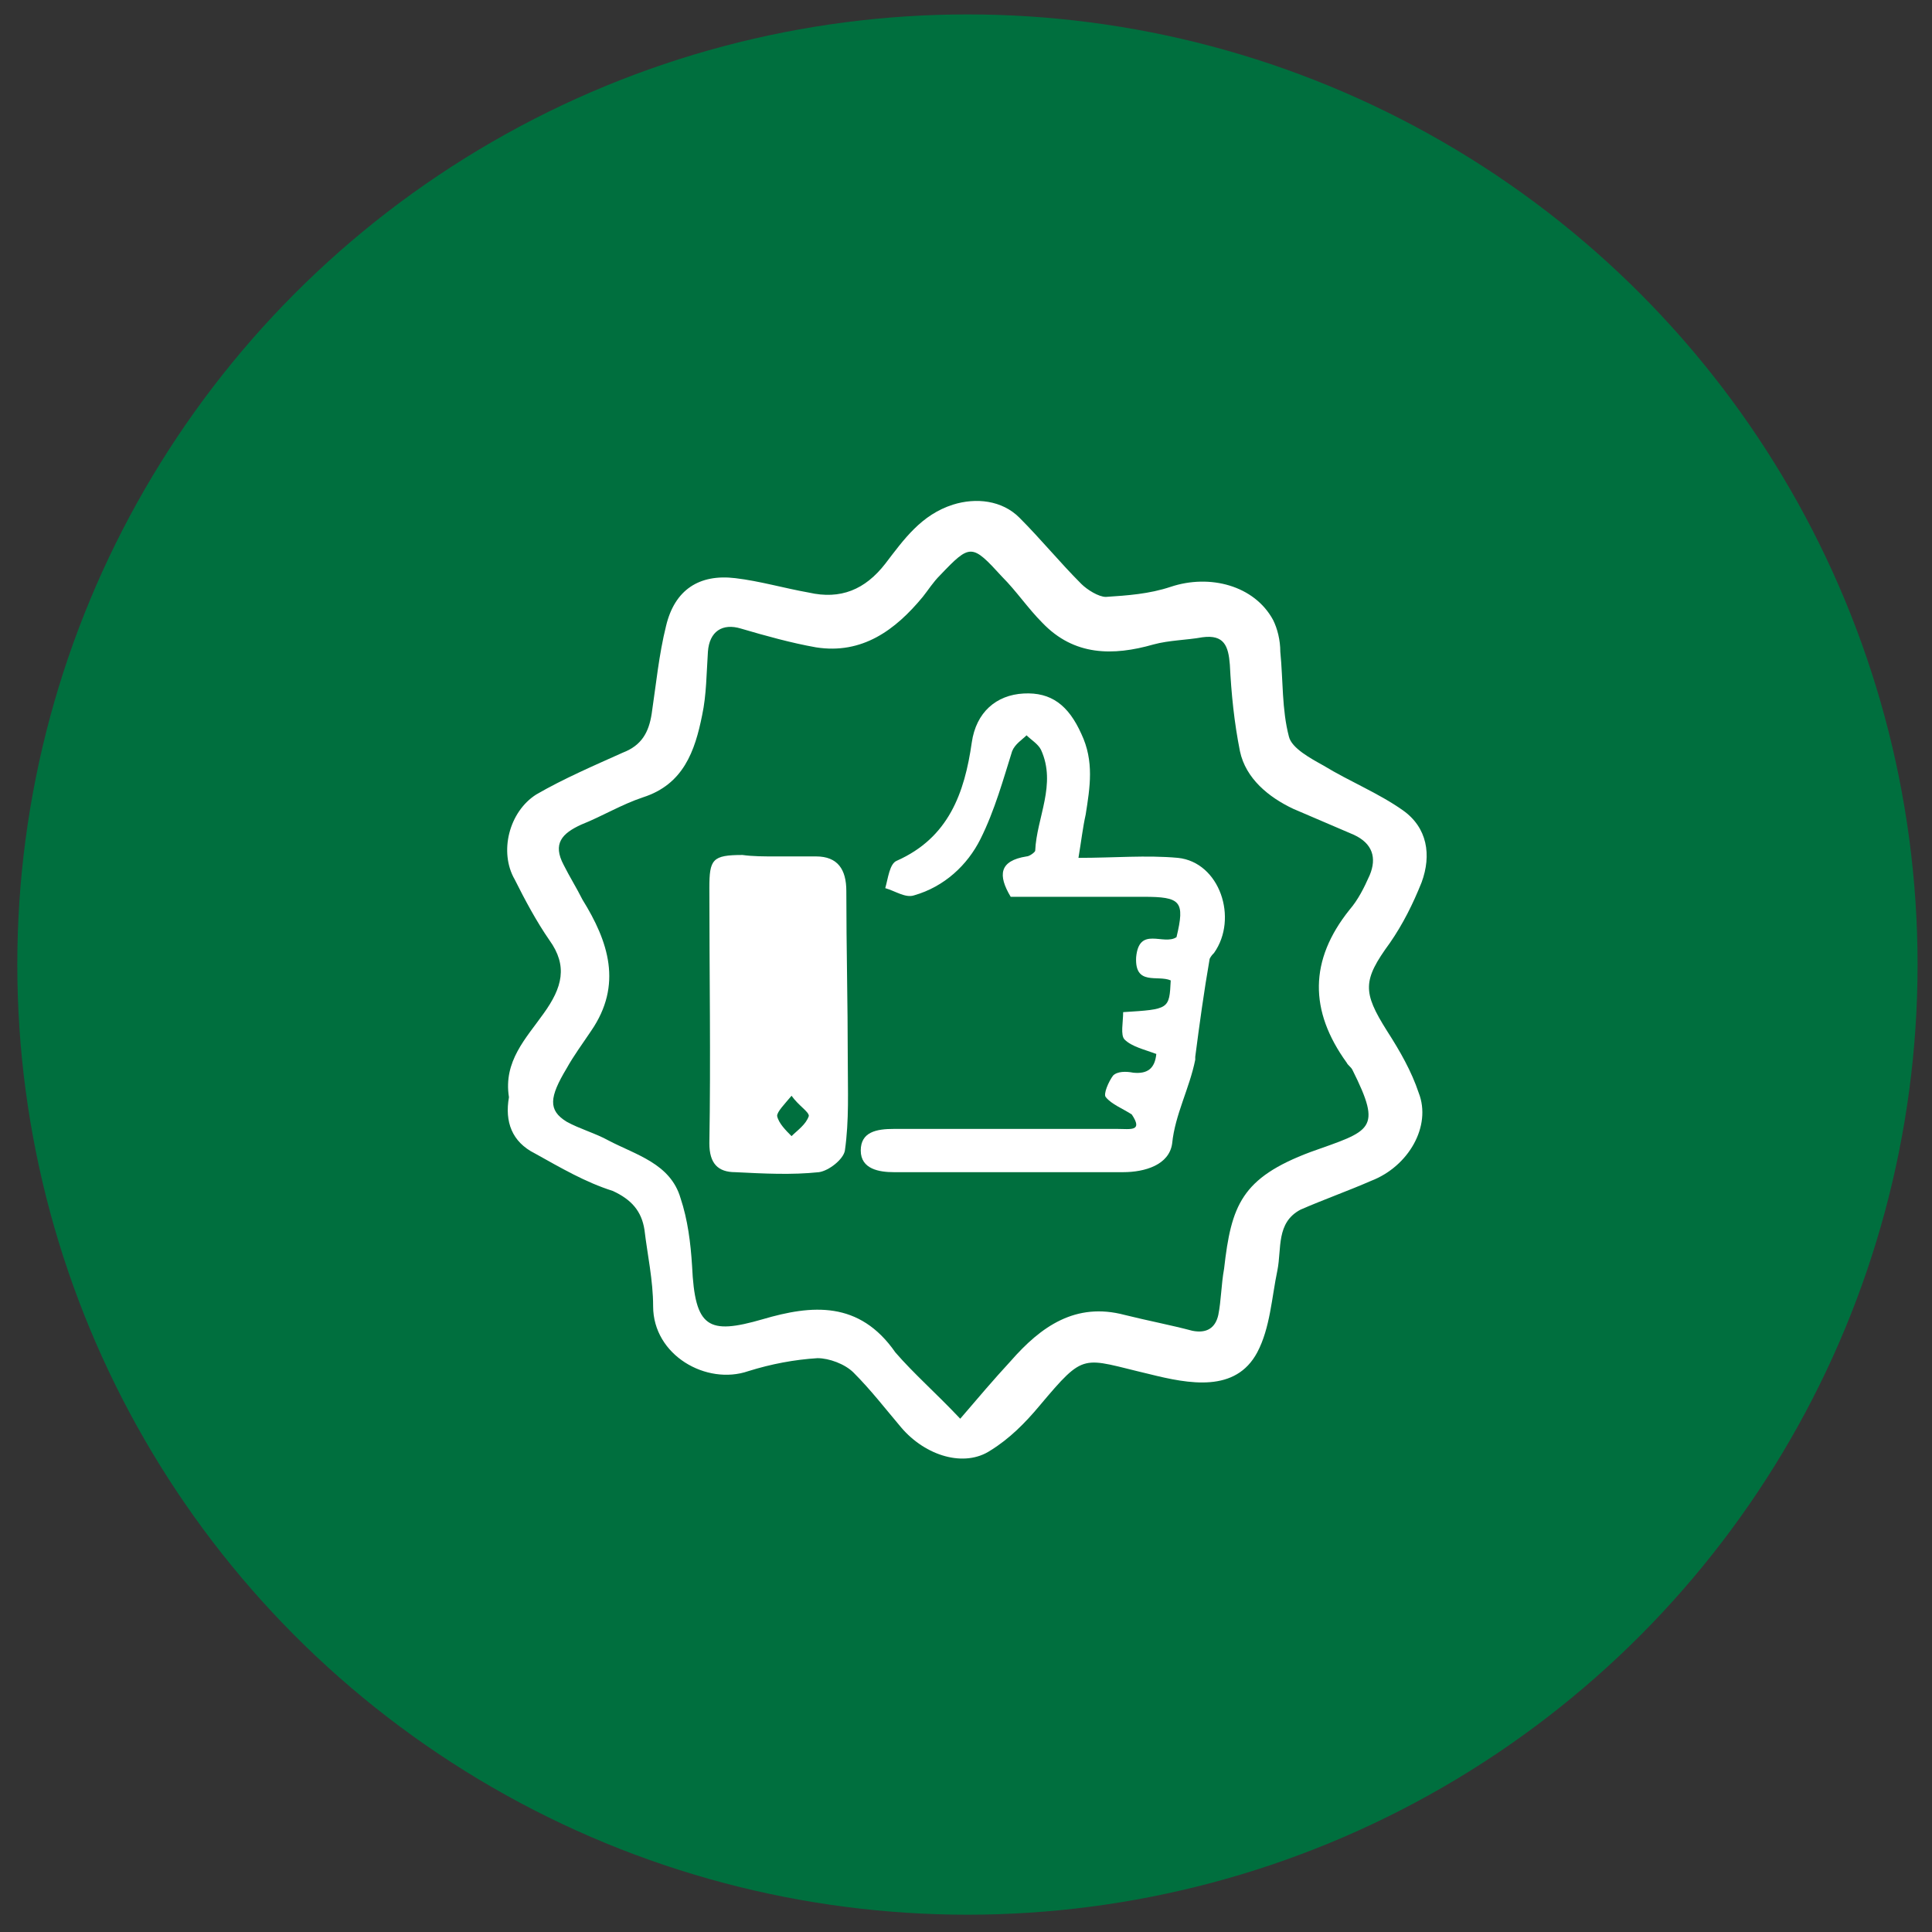 <?xml version="1.0" encoding="utf-8"?>
<!-- Generator: Adobe Illustrator 24.0.0, SVG Export Plug-In . SVG Version: 6.00 Build 0)  -->
<svg version="1.1" id="Слой_1" xmlns="http://www.w3.org/2000/svg" xmlns:xlink="http://www.w3.org/1999/xlink" x="0px" y="0px"
	 width="134px" height="134px" viewBox="0 0 134 134" style="enable-background:new 0 0 134 134;" xml:space="preserve">
<rect x="0" y="0" width="134" height="134" fill="#333333" stroke="none"/>
<style type="text/css">
	.st0{fill:#006F3E;}
	.st1{fill:#FFFFFF;}
</style>
<circle class="st0" cx="67.1" cy="66.9" r="65.9"/>
<g>
	<path class="st1" d="M35.3,76.1c-0.4-2.5,1.2-4.1,2.4-5.8c1.3-1.8,1.7-3.3,0.4-5.1c-0.9-1.3-1.7-2.8-2.4-4.2
		c-1.1-1.9-0.4-4.7,1.5-5.9c1.9-1.1,4-2,6-2.9c1.3-0.5,1.8-1.4,2-2.7c0.3-2,0.5-4.1,1-6.1c0.6-2.5,2.3-3.6,4.8-3.3
		c1.7,0.2,3.4,0.7,5.1,1c2.2,0.5,3.9-0.2,5.3-2c1.3-1.7,2.5-3.4,4.7-4.1c1.6-0.5,3.4-0.3,4.6,0.9c1.5,1.5,2.8,3.1,4.3,4.6
		c0.4,0.4,1.2,0.9,1.7,0.9c1.5-0.1,3-0.2,4.5-0.7c2.7-0.9,5.8-0.1,7.1,2.3c0.3,0.6,0.5,1.4,0.5,2.2c0.2,2,0.1,4,0.6,5.9
		c0.2,0.8,1.5,1.5,2.4,2c1.8,1.1,3.8,1.9,5.5,3.1c1.7,1.2,2,3.1,1.3,5c-0.6,1.5-1.3,2.9-2.2,4.2c-1.9,2.6-1.9,3.4-0.2,6.1
		c0.9,1.4,1.7,2.8,2.2,4.3c0.9,2.3-0.7,5.1-3.3,6.1c-1.6,0.7-3.3,1.3-4.9,2c-1.7,0.9-1.3,2.7-1.6,4.2c-0.4,1.9-0.5,4-1.4,5.7
		c-1.5,2.8-4.7,2.2-7.5,1.5c-4.7-1.1-4.4-1.6-7.6,2.2c-1,1.2-2.1,2.3-3.4,3.1c-1.8,1.2-4.5,0.4-6.2-1.6c-1.1-1.3-2.1-2.6-3.3-3.8
		c-0.6-0.6-1.7-1-2.5-1c-1.6,0.1-3.2,0.4-4.8,0.9c-2.9,1-6.6-1.1-6.6-4.5c0-1.8-0.4-3.6-0.6-5.3c-0.2-1.3-0.9-2.1-2.2-2.7
		C40.6,82,38.9,81,37.1,80C35.5,79.2,35,77.8,35.3,76.1z M66.6,98.4c1.2-1.4,2.3-2.7,3.5-4c2.1-2.4,4.5-4.1,7.9-3.2
		c1.6,0.4,3.2,0.7,4.7,1.1c1,0.2,1.6-0.2,1.8-1.1c0.2-1,0.2-2.1,0.4-3.2c0.5-4.4,1.2-6.3,6-8.1c4.2-1.5,5-1.5,2.9-5.7
		c-0.1-0.2-0.3-0.3-0.4-0.5c-2.6-3.6-2.6-7.1,0.2-10.6c0.6-0.7,1-1.5,1.4-2.4c0.5-1.2,0.2-2.2-1.1-2.8c-1.4-0.6-2.8-1.2-4.2-1.8
		c-1.7-0.8-3.3-2.1-3.7-4c-0.4-2-0.6-4-0.7-6c-0.1-1.3-0.4-2.1-1.9-1.9c-1.1,0.2-2.3,0.2-3.4,0.5c-2.8,0.8-5.5,0.8-7.7-1.5
		c-1-1-1.8-2.2-2.8-3.2c-2.1-2.3-2.2-2.3-4.3-0.1c-0.5,0.5-0.8,1-1.2,1.5c-1.9,2.3-4.2,4-7.4,3.5c-1.7-0.3-3.5-0.8-5.2-1.3
		c-1.3-0.4-2.2,0.2-2.3,1.6c-0.1,1.5-0.1,3-0.4,4.4c-0.5,2.5-1.3,4.8-4.1,5.7c-1.5,0.5-2.8,1.3-4.3,1.9c-1.3,0.6-2,1.3-1.2,2.8
		c0.4,0.8,0.9,1.6,1.3,2.4c1.8,2.9,2.8,5.9,0.6,9.1c-0.6,0.9-1.2,1.7-1.7,2.6c-1.2,2-1.3,2.9,0,3.7c0.9,0.5,2,0.8,2.9,1.3
		c1.9,1,4.3,1.6,5,4c0.5,1.5,0.7,3.1,0.8,4.7c0.2,4.3,1.1,4.8,4.9,3.7c3.4-1,6.7-1.3,9.2,2.3C63.4,95.3,64.9,96.6,66.6,98.4z"/>
	<path class="st1" d="M78.5,77.3c-0.6-0.4-1.4-0.7-1.8-1.2c-0.2-0.2,0.2-1.1,0.5-1.5c0.3-0.3,0.9-0.3,1.4-0.2c1,0.1,1.5-0.3,1.6-1.3
		c-0.8-0.3-1.7-0.5-2.2-1c-0.3-0.3-0.1-1.2-0.1-1.9c3.2-0.2,3.2-0.2,3.3-2.2c-0.9-0.4-2.5,0.4-2.4-1.6c0.2-2.2,1.9-0.8,2.8-1.4
		c0.6-2.5,0.3-2.8-2.3-2.8c-3.1,0-6.2,0-9.2,0c-0.9-1.5-0.8-2.5,1.1-2.8c0.2,0,0.6-0.3,0.6-0.4c0.1-2.3,1.5-4.6,0.4-7
		c-0.2-0.4-0.7-0.7-1-1c-0.3,0.3-0.8,0.6-1,1.1C69.6,54,69,56.2,68,58.2c-0.9,1.8-2.5,3.3-4.6,3.9c-0.6,0.2-1.3-0.3-2-0.5
		c0.2-0.7,0.3-1.7,0.8-1.9c3.6-1.6,4.7-4.7,5.2-8.2c0.3-2.1,1.7-3.3,3.6-3.4c1.9-0.1,3.1,0.8,4,2.8c0.9,1.9,0.6,3.7,0.3,5.6
		c-0.2,0.9-0.3,1.8-0.5,3c2.5,0,4.7-0.2,6.9,0c2.9,0.3,4.2,4.2,2.5,6.6c-0.1,0.1-0.2,0.2-0.3,0.4c-0.4,2.3-0.7,4.5-1,6.8
		c0,0.1,0,0.1,0,0.2c-0.4,2-1.4,3.8-1.6,5.8c-0.2,1.5-1.9,2-3.4,2c-5.3,0-10.6,0-15.9,0c-1,0-2.3-0.2-2.3-1.5c0-1.3,1.1-1.5,2.3-1.5
		c5.2,0,10.4,0,15.5,0C78.4,78.3,79.3,78.5,78.5,77.3z"/>
	<path class="st1" d="M53.8,59.4c0.9,0,1.9,0,2.8,0c1.5,0,2.1,0.9,2.1,2.4c0,3.9,0.1,7.8,0.1,11.7c0,2.1,0.1,4.2-0.2,6.3
		c-0.1,0.6-1.1,1.4-1.8,1.5c-1.9,0.2-3.8,0.1-5.8,0c-1.2,0-1.8-0.6-1.8-2c0.1-5.9,0-11.8,0-17.7c0-2,0.2-2.3,2.3-2.3
		C52.2,59.4,53,59.4,53.8,59.4z M54.9,76c-0.5,0.6-1,1.1-1,1.4c0.1,0.5,0.6,1,1,1.4c0.4-0.4,1-0.8,1.2-1.4
		C56.1,77.1,55.4,76.7,54.9,76z"/>
</g>
</svg>
